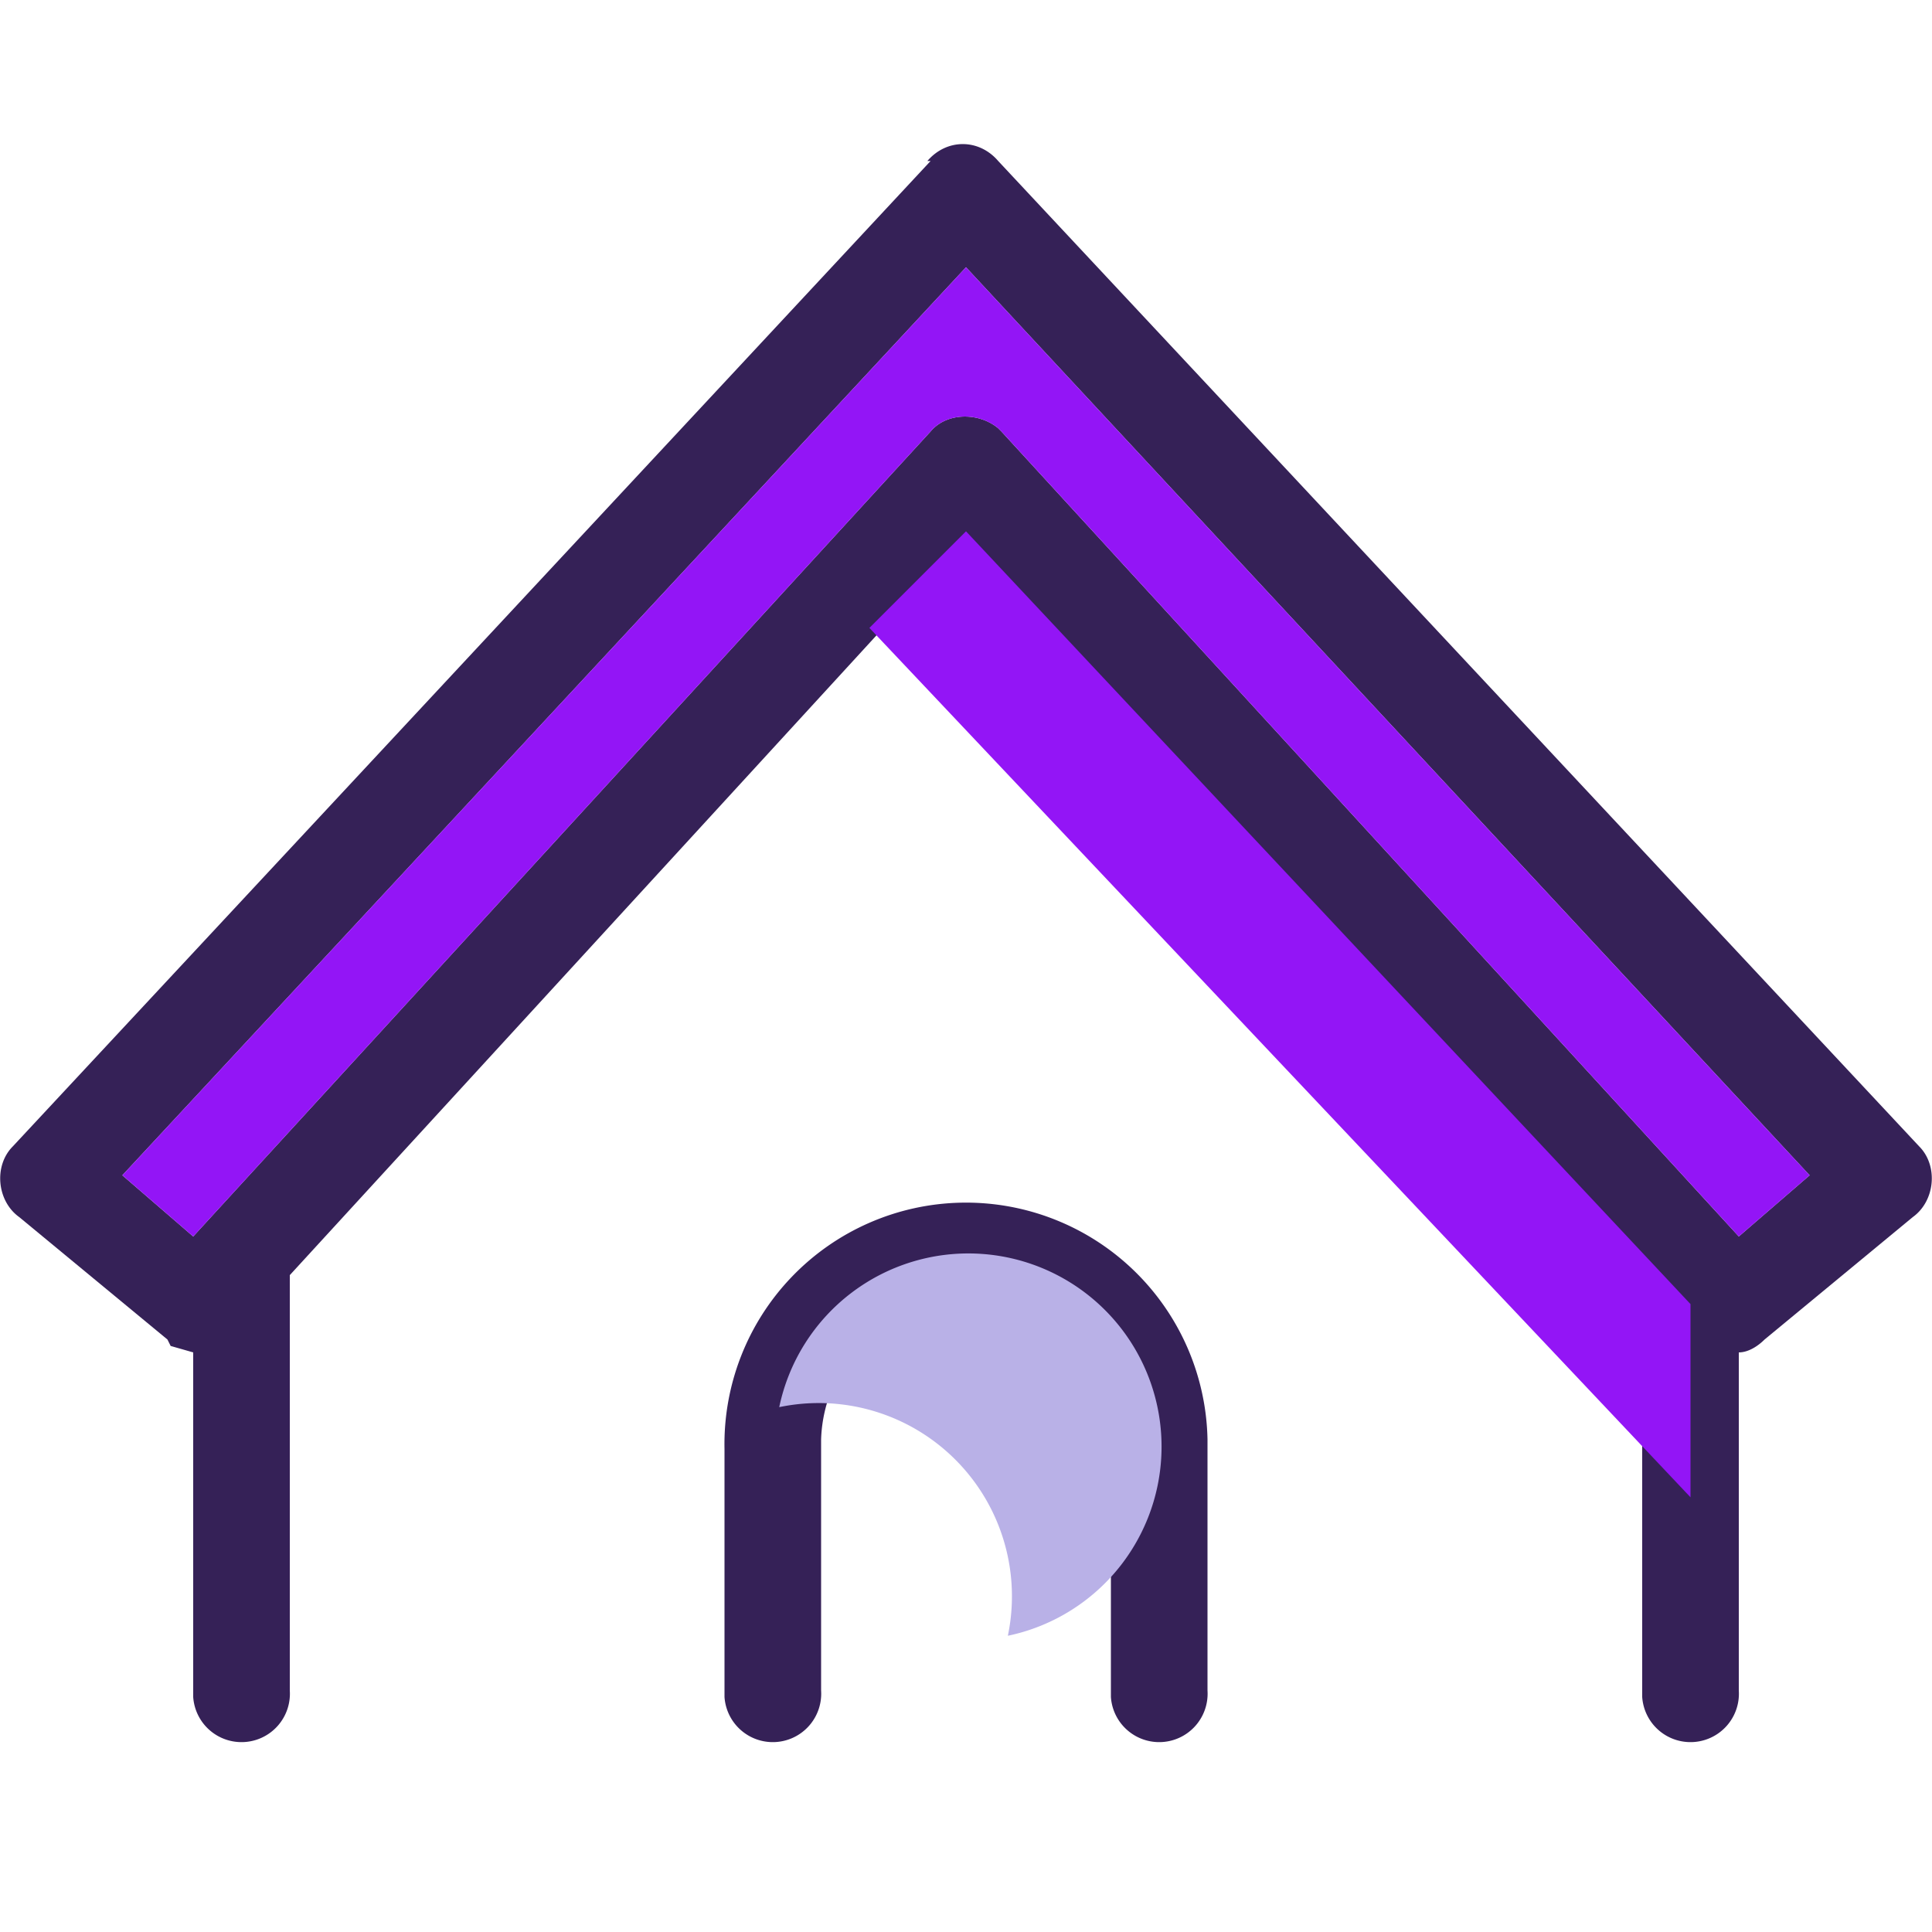 <svg viewBox="0 0 60 60" xmlns="http://www.w3.org/2000/svg" fill="none">
<g id="roofing"><path fill-rule="evenodd" clip-rule="evenodd" d="M28.9 5 .4 35.6c-.6.6-.5 1.7.2 2.2l4.6 3.8.1.2.7.2v10.7a1.5 1.5 0 0 0 3-.2V39.6l21-22.9 21 23v13a1.5 1.5 0 0 0 3-.2V42c.3 0 .6-.2.8-.4l4.6-3.8c.7-.5.8-1.6.2-2.2L31 5c-.6-.7-1.6-.7-2.2 0ZM30 8.3l26.2 28.2-2.2 1.9-22.9-25-.1-.1c-.6-.5-1.6-.5-2.1.1L6 38.4l-2.2-1.9L30 8.3Z" fill="#352157"/><path d="M37.5 44.7a7.5 7.5 0 0 0-15 .3v7.7a1.5 1.5 0 0 0 3-.2v-7.8a4.5 4.5 0 0 1 9 .3v7.7a1.5 1.5 0 0 0 3-.2v-7.8Z" fill="#352157"/><path d="M52.5 40.5 30 16.5l-3 3 25.5 27v-6Z" fill="#9315F6" style="mix-blend-mode:multiply"/><path d="M31.3 50.8a6 6 0 1 0-7.1-7.1 6 6 0 0 1 7.1 7.1Z" fill="#B9B1E7" style="mix-blend-mode:multiply"/><path d="m30 8.3 26.2 28.2-2.2 1.9-22.9-25-.1-.1c-.6-.5-1.6-.5-2.1.1L6 38.4l-2.2-1.9L30 8.3Z" fill="#9315F6"/></g>
</svg>
